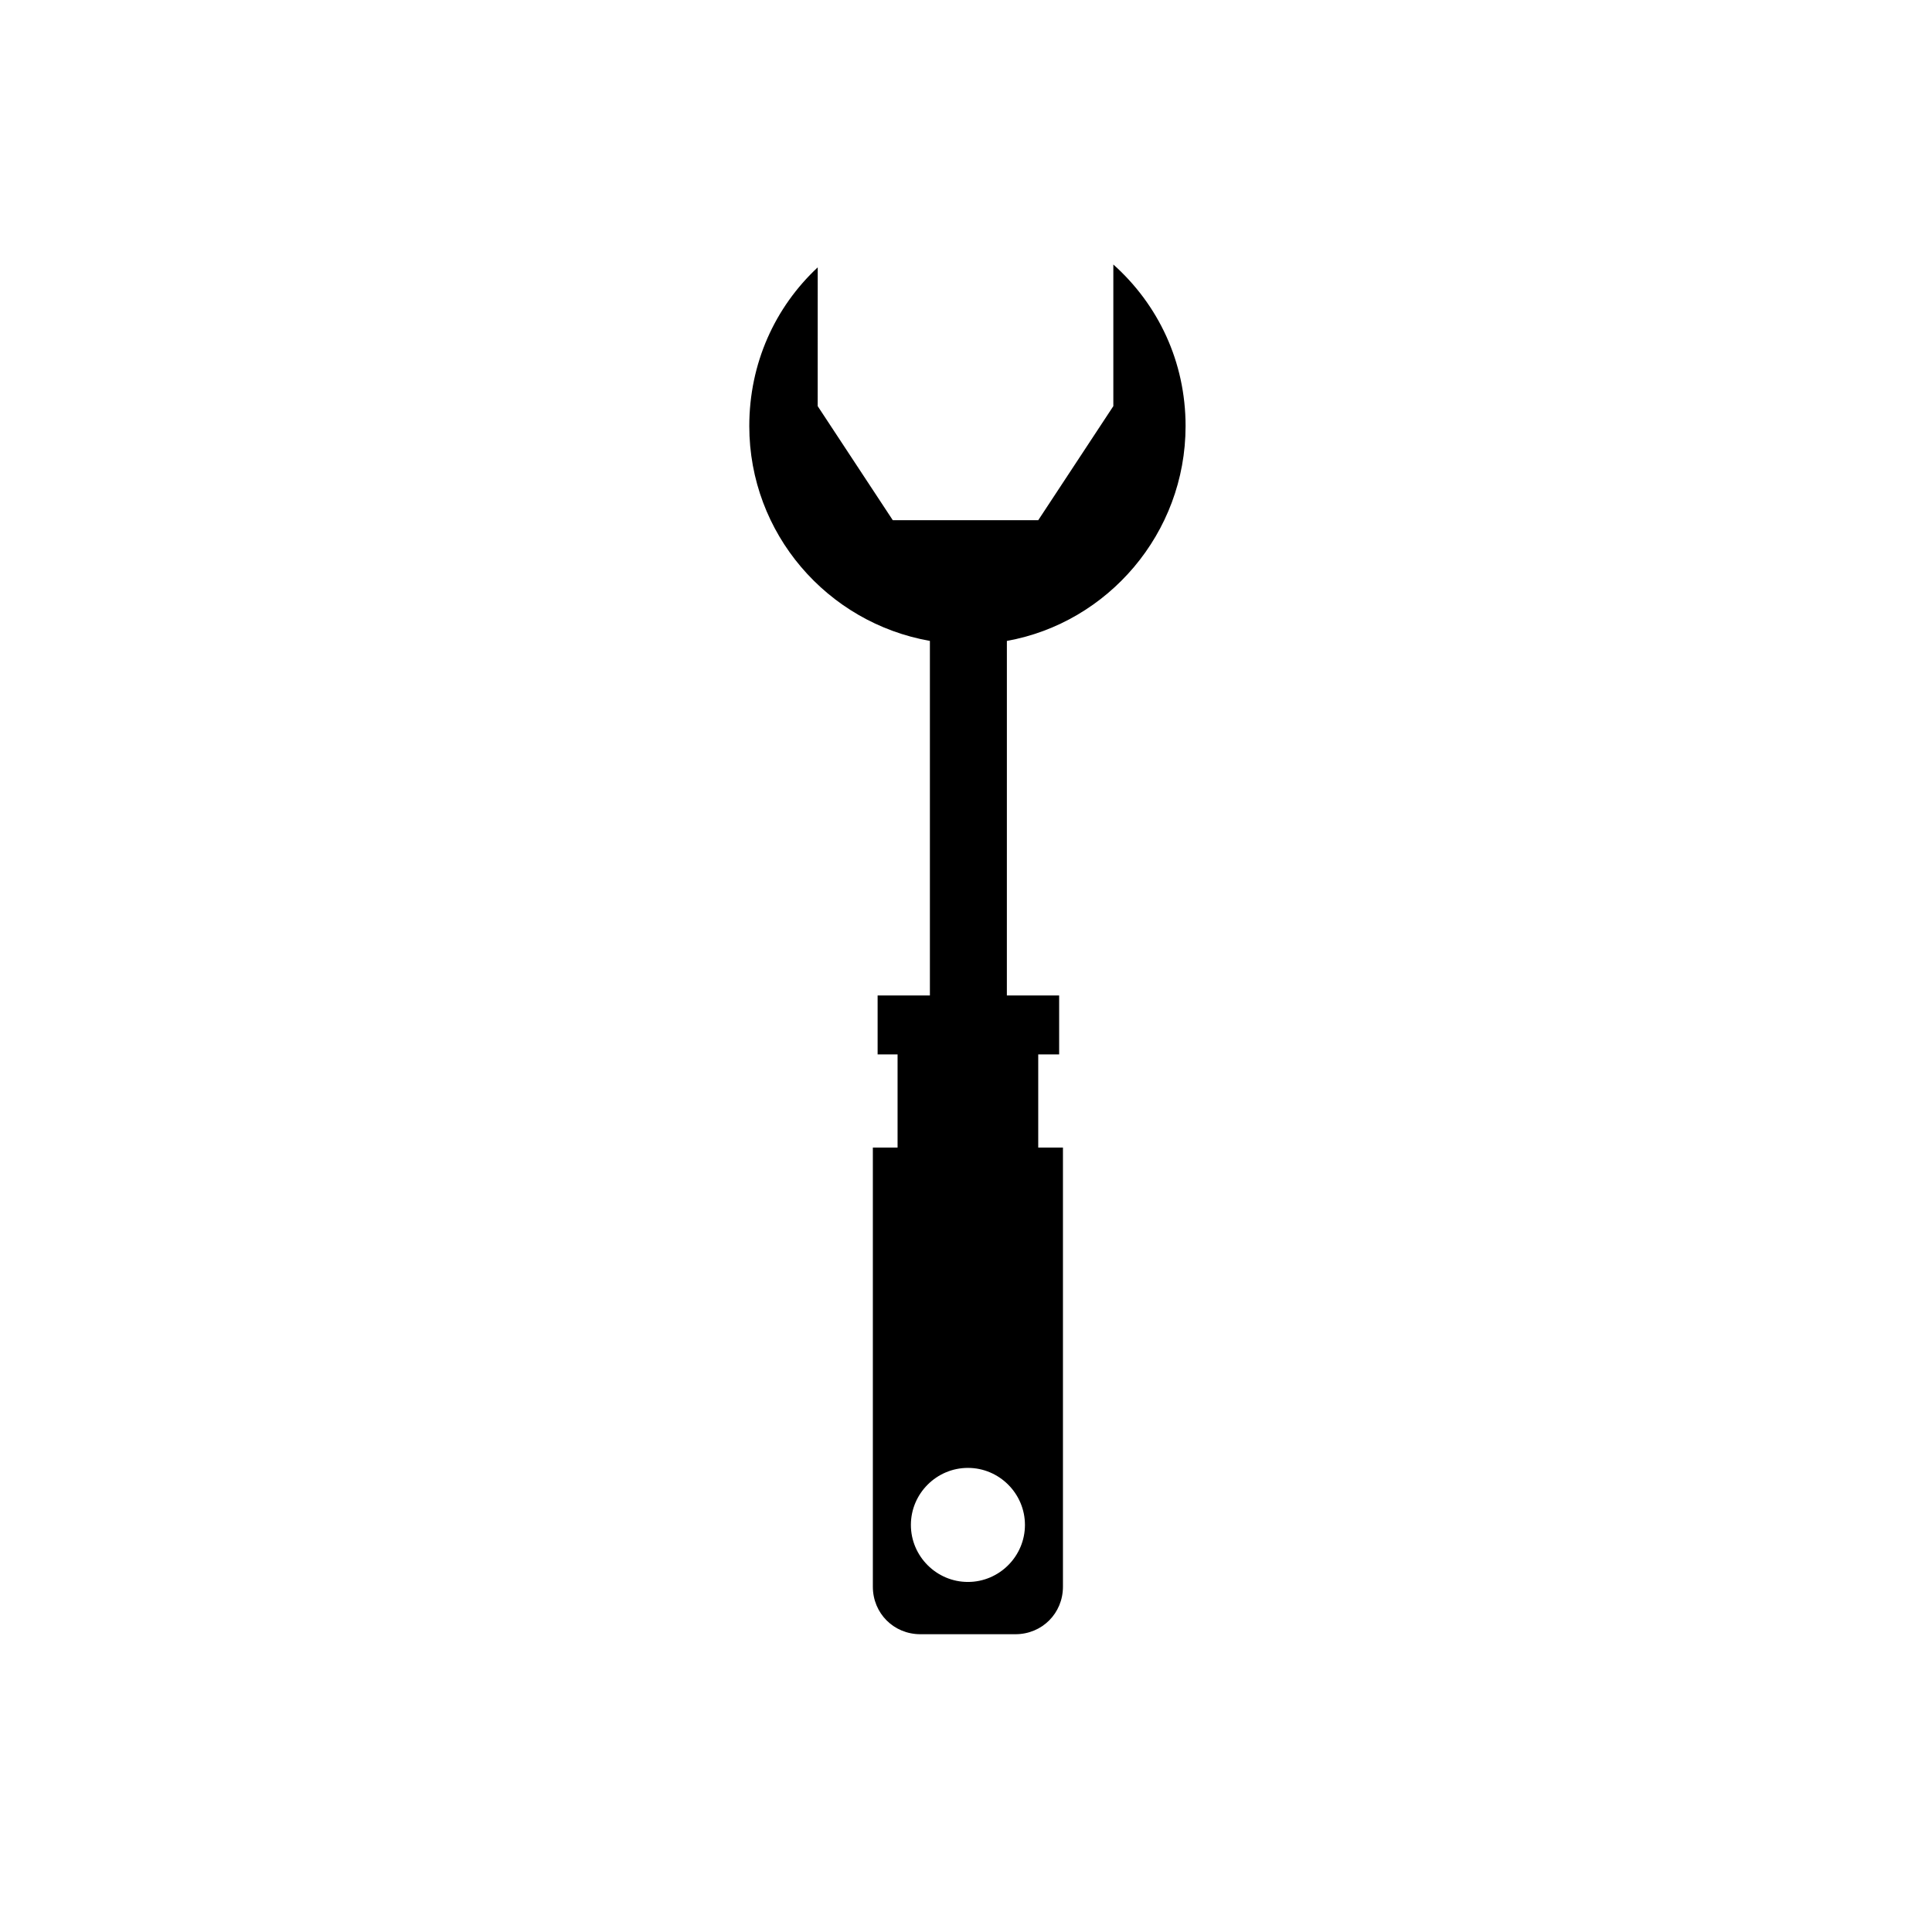 <?xml version="1.0" encoding="UTF-8"?>
<!-- Uploaded to: SVG Repo, www.svgrepo.com, Generator: SVG Repo Mixer Tools -->
<svg fill="#000000" width="800px" height="800px" version="1.1" viewBox="144 144 512 512" xmlns="http://www.w3.org/2000/svg">
 <path d="m458.19 256.92c0-17.129-7.305-32.242-19.145-42.824v37.535l-19.902 30.23h-38.543l-19.902-30.23 0.008-36.781c-11.336 10.578-18.137 25.441-18.137 42.066 0 28.465 20.656 52.145 47.863 56.93v93.961h-13.855v15.617h5.289v24.688h-6.551v116.38c0 7.055 5.543 12.594 12.594 12.594h25.191c7.055 0 12.594-5.543 12.594-12.594v-116.38h-6.551v-24.688h5.543v-15.617h-13.855l0.004-93.957c26.699-4.785 47.355-28.465 47.355-56.93zm-42.57 291.2c0 8.312-6.801 15.113-15.113 15.113s-15.113-6.801-15.113-15.113 6.801-15.113 15.113-15.113 15.113 6.801 15.113 15.113z"/>
</svg>